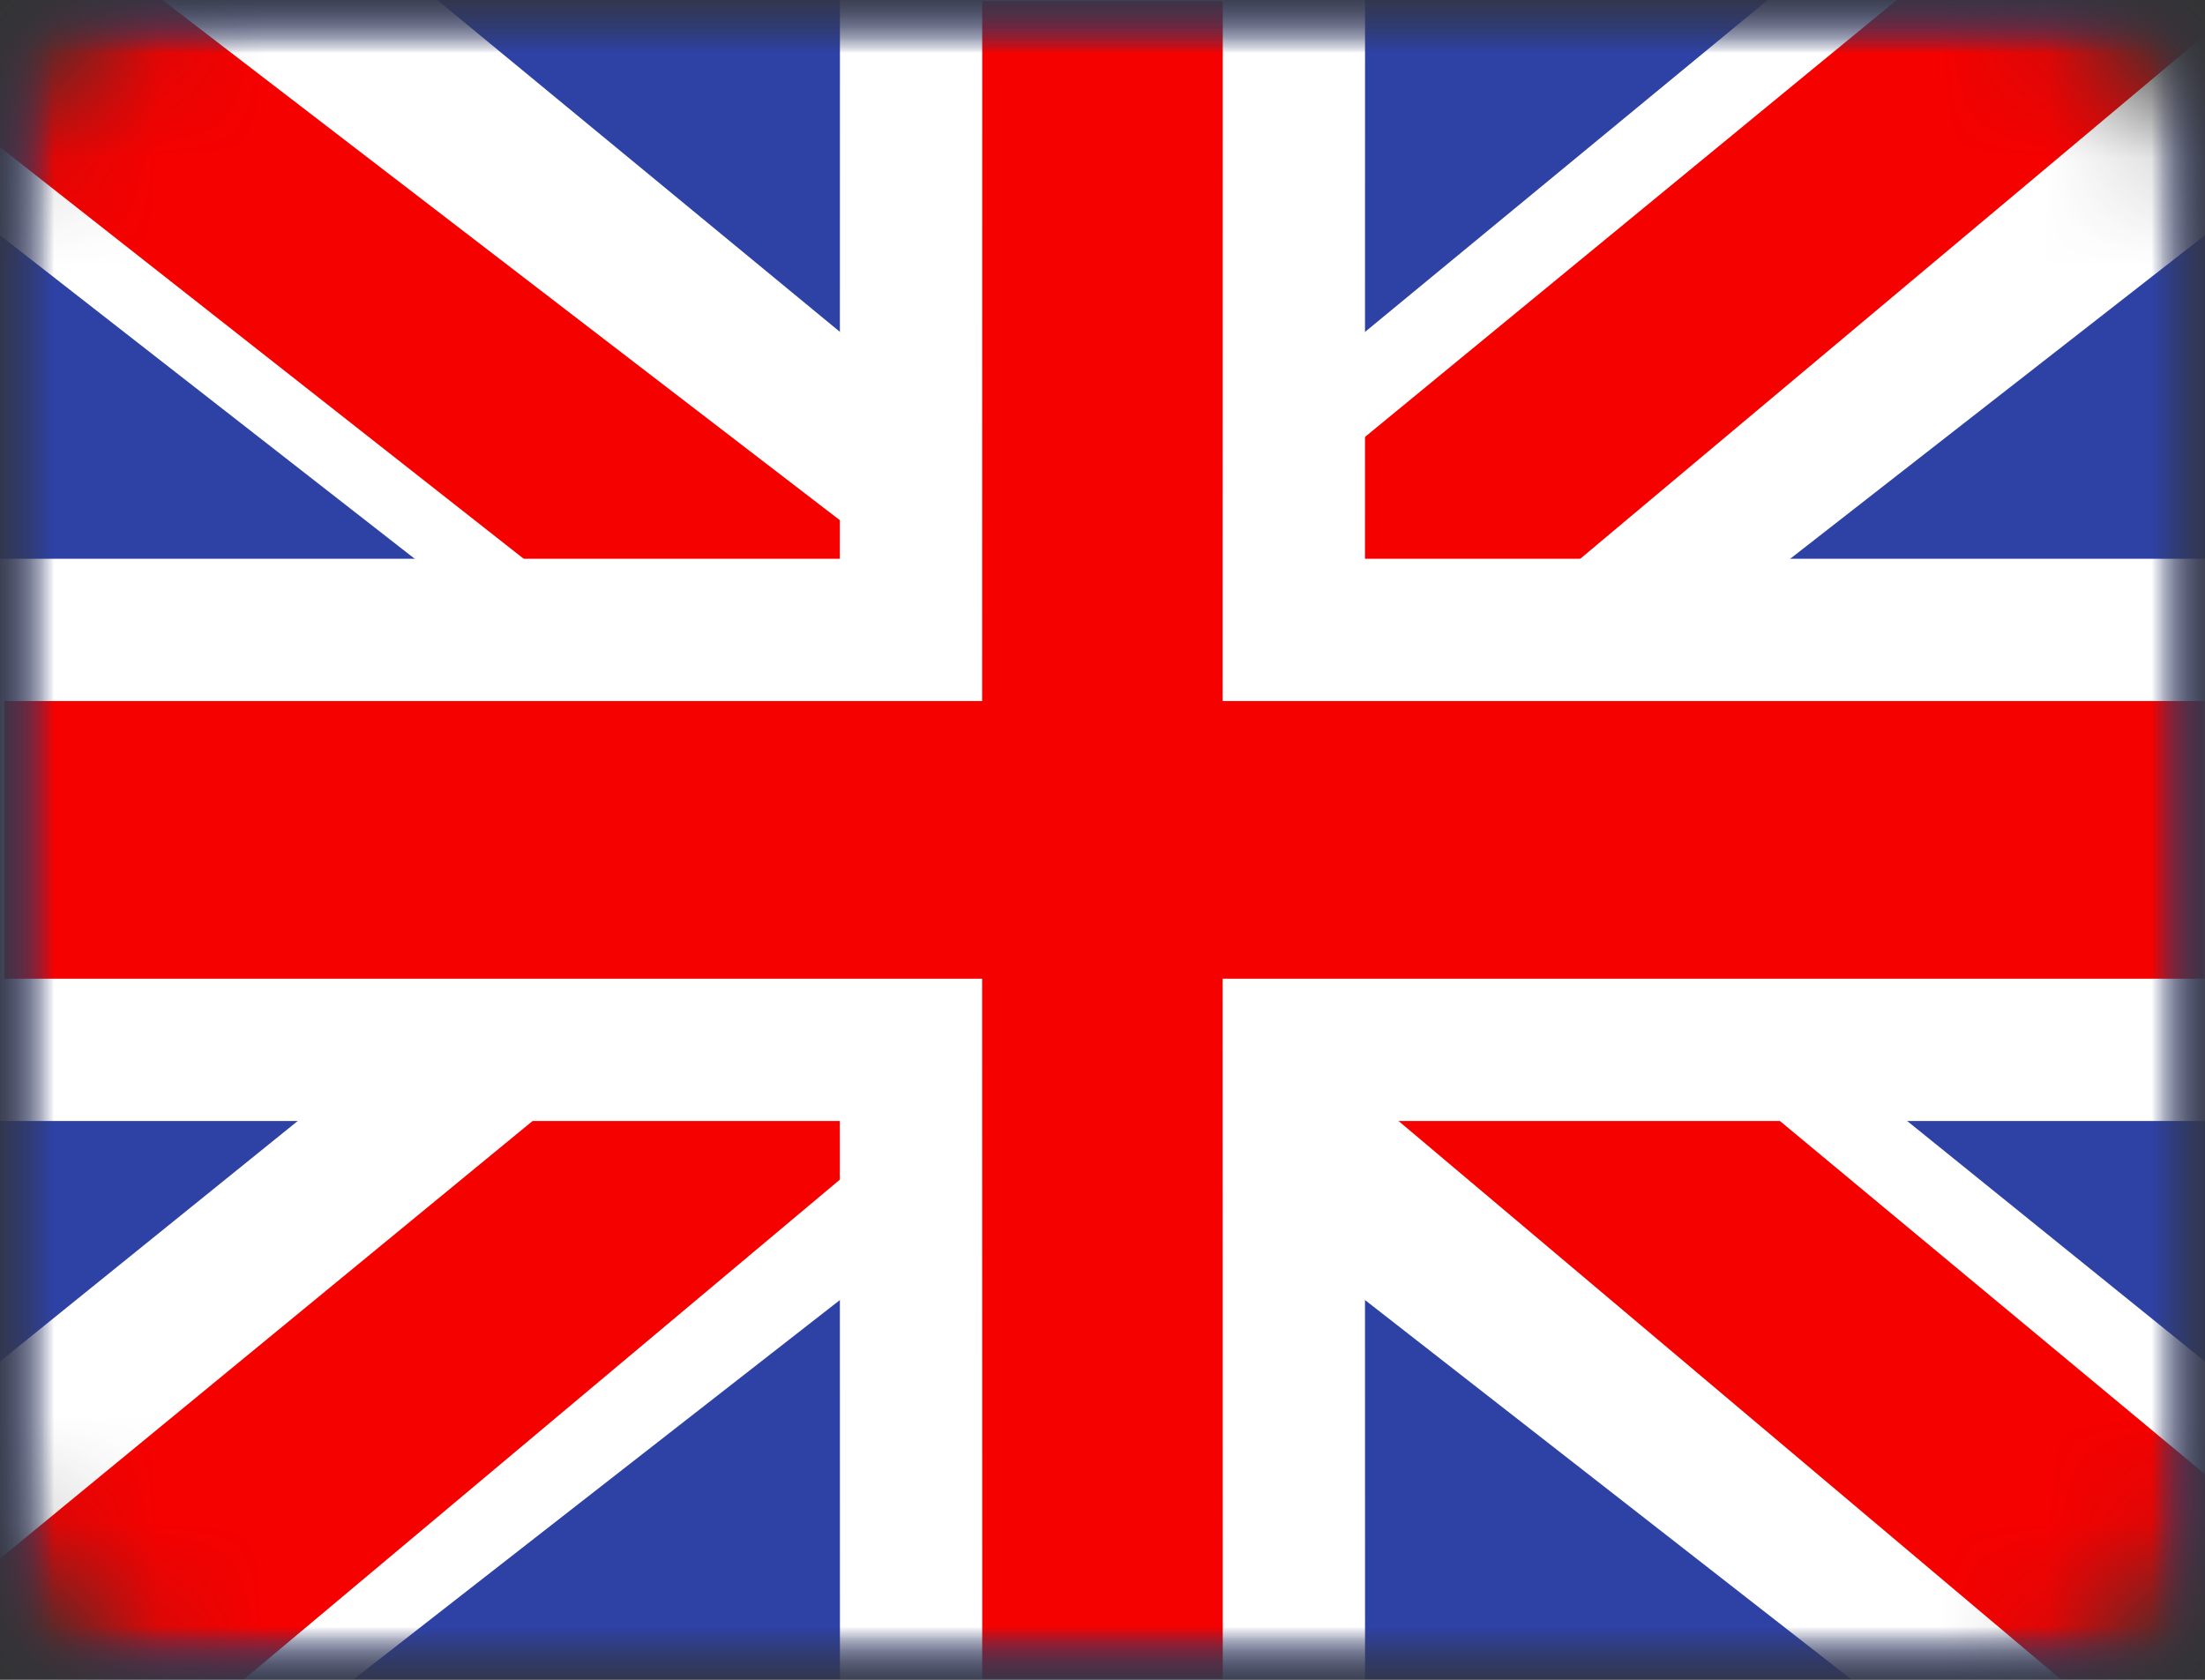 <svg xmlns="http://www.w3.org/2000/svg" xmlns:xlink="http://www.w3.org/1999/xlink" width="21" height="16" viewBox="0 0 21 16"><rect x="0" y="0" width="21" height="16" fill="#333333" stroke="none"/><defs><polygon id="c" points="0 0 21 0 21 16 0 16"/><polygon id="e" points="0 0 21 0 21 16 0 16"/><polygon id="g" points="0 0 21 0 21 16 0 16"/><rect id="a" width="21" height="16" x="0" y="0" rx="2"/></defs><g fill="none" fill-rule="evenodd"><mask id="b" fill="#fff"><use xlink:href="#a"/></mask><g mask="url(#b)"><mask id="d" fill="#fff"><use xlink:href="#c"/></mask><g mask="url(#d)"><polygon fill="#2E42A5" fill-rule="nonzero" points="0 0 21 0 21 16 0 16"/><mask id="f" fill="#fff"><use xlink:href="#e"/></mask><g mask="url(#f)"><mask id="h" fill="#fff"><use xlink:href="#g"/></mask><g fill-rule="nonzero" mask="url(#h)"><g transform="translate(-2.777 -1.455)"><polygon fill="#FFF" points=".438 16.312 5.059 18.298 23.881 3.614 26.319 .664 21.377 0 13.701 6.328 7.521 10.591"/><polygon fill="#F50100" points="1.071 17.703 3.426 18.855 25.444 .389 22.138 .389"/><polygon fill="#FFF" points="26.115 16.312 21.494 18.298 2.672 3.614 .234 .664 5.176 0 12.853 6.328 19.032 10.591"/><polygon fill="#F50100" points="25.958 17.31 23.603 18.462 14.227 10.556 11.448 9.673 0 .673 3.306 .673 14.747 9.46 17.786 10.518"/><polygon fill="#F50100" stroke="#FFF" stroke-width="1.355" points="15.1 .788 15.099 7.455 24.451 7.455 24.451 11.455 15.099 11.455 15.1 18.122 11.454 18.122 11.453 11.455 2.139 11.455 2.139 7.455 11.453 7.455 11.454 .788"/></g></g></g></g></g></g></svg>